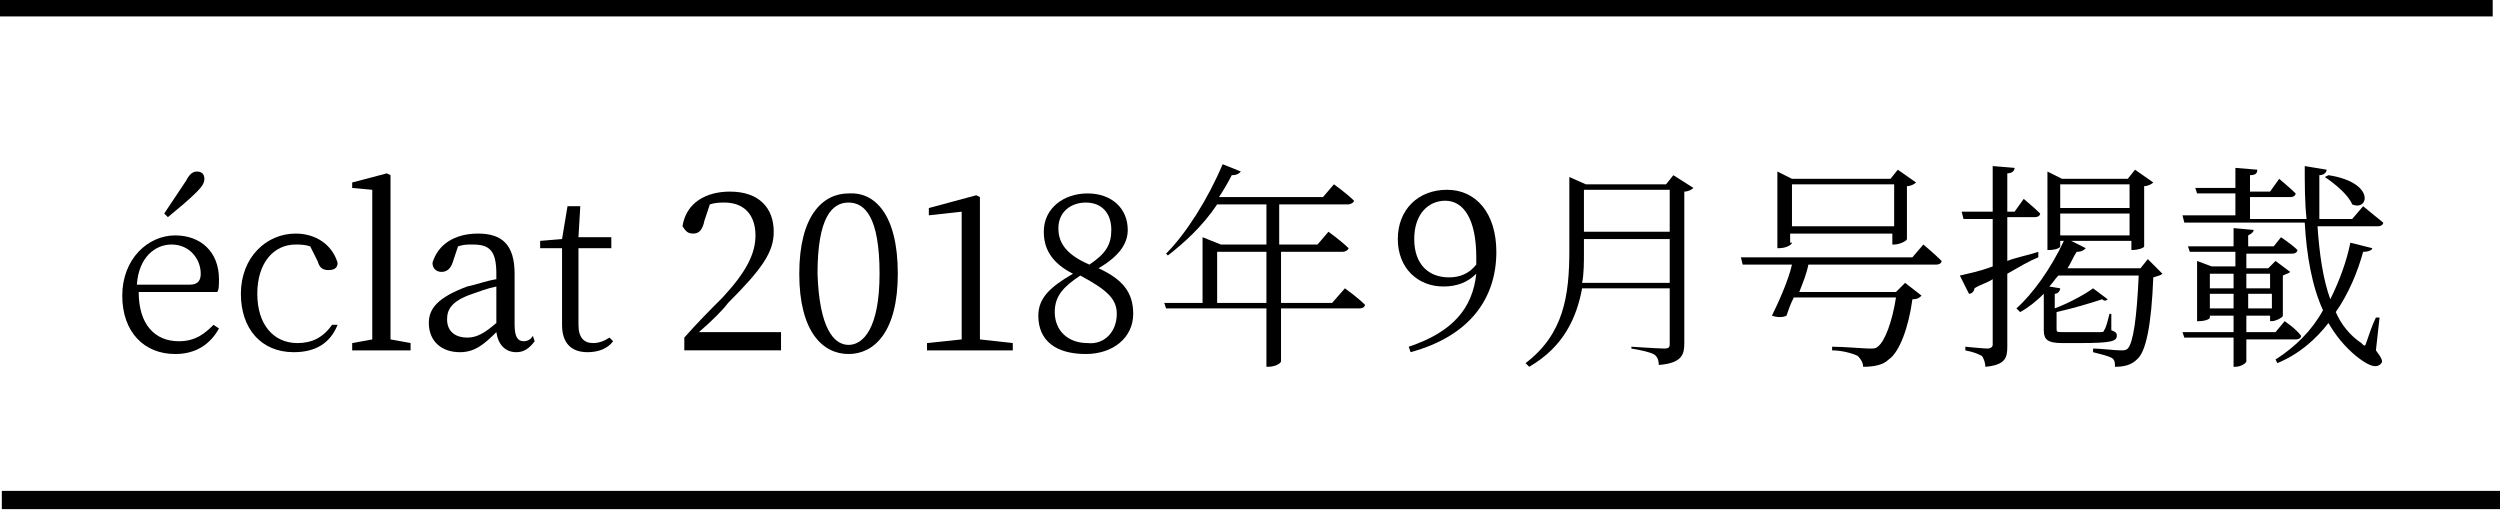 <?xml version="1.0" encoding="utf-8"?>
<!-- Generator: Adobe Illustrator 22.1.0, SVG Export Plug-In . SVG Version: 6.00 Build 0)  -->
<svg version="1.1" id="レイヤー_1" xmlns="http://www.w3.org/2000/svg" xmlns:xlink="http://www.w3.org/1999/xlink" x="0px"
	 y="0px" viewBox="0 0 137 28.5" style="enable-background:new 0 0 137 28.5;" xml:space="preserve">
<style type="text/css">
	.st0{fill:none;stroke:#000000;stroke-miterlimit:10;}
</style>
<line class="st0" x1="-0.4" y1="0.4" x2="136.6" y2="0.4"/>
<line class="st0" x1="0.1" y1="27.4" x2="137.1" y2="27.4"/>
<g>
	<path d="M7.6,16c0,1.8,0.9,2.7,2.2,2.7c0.9,0,1.4-0.4,1.9-0.9l0.3,0.2c-0.5,0.9-1.3,1.4-2.4,1.4c-1.7,0-2.9-1.2-2.9-3.2
		c0-2,1.4-3.3,2.9-3.3c1.4,0,2.4,0.9,2.4,2.4c0,0.3,0,0.6-0.1,0.7L7.6,16z M10.4,15.6c0.5,0,0.6-0.3,0.6-0.6c0-0.8-0.6-1.6-1.6-1.6
		c-0.9,0-1.8,0.7-1.9,2.2H10.4z M9,11.7c0.4-0.6,0.8-1.2,1.2-1.8c0.2-0.4,0.4-0.5,0.6-0.5c0.2,0,0.4,0.1,0.4,0.4
		c0,0.2-0.1,0.4-0.4,0.7c-0.5,0.5-1,0.9-1.6,1.4L9,11.7z"/>
	<path d="M18.5,17.8c-0.4,1-1.2,1.5-2.4,1.5c-1.8,0-2.9-1.3-2.9-3.2c0-2,1.4-3.3,3-3.3c1.1,0,2,0.6,2.3,1.6c0,0.3-0.2,0.4-0.5,0.4
		c-0.4,0-0.5-0.2-0.6-0.5L17,13.5c-0.3-0.1-0.6-0.1-0.8-0.1c-1.2,0-2.1,1-2.1,2.7c0,1.7,0.9,2.7,2.2,2.7c0.8,0,1.4-0.3,1.9-1
		L18.5,17.8z"/>
	<path d="M22.5,18.8v0.4h-3.2v-0.4l1.1-0.2c0-0.7,0-1.5,0-2.2v-6l-1.1-0.1V10l1.9-0.5l0.2,0.1l0,1.8v5c0,0.7,0,1.5,0,2.2L22.5,18.8z
		"/>
	<path d="M29.3,18.7c-0.3,0.4-0.6,0.6-1,0.6c-0.6,0-1-0.4-1.1-1.1c-0.7,0.7-1.2,1.1-2,1.1c-1,0-1.7-0.6-1.7-1.6c0-0.8,0.5-1.4,2.1-2
		c0.5-0.1,1-0.3,1.6-0.4V15c0-1.3-0.4-1.6-1.3-1.6c-0.3,0-0.5,0-0.8,0.1l-0.3,0.9c-0.1,0.3-0.3,0.5-0.6,0.5c-0.3,0-0.5-0.2-0.5-0.5
		c0.3-1,1.2-1.6,2.5-1.6c1.3,0,2,0.6,2,2.2v2.8c0,0.7,0.2,0.9,0.5,0.9c0.2,0,0.4-0.1,0.5-0.3L29.3,18.7z M27.2,15.7
		c-0.5,0.1-1,0.3-1.3,0.4c-1.2,0.4-1.4,0.9-1.4,1.4c0,0.7,0.5,1,1.1,1c0.5,0,0.9-0.2,1.6-0.8V15.7z"/>
	<path d="M33.6,18.7c-0.3,0.4-0.8,0.6-1.4,0.6c-0.9,0-1.4-0.5-1.4-1.5c0-0.3,0-0.6,0-1v-3.2h-1.2v-0.4l1.2-0.1l0.3-1.8h0.7L31.7,13
		h1.8v0.6h-1.8v4.2c0,0.7,0.3,1,0.8,1c0.3,0,0.6-0.1,0.9-0.3L33.6,18.7z"/>
	<path d="M42.8,18.3v0.9h-5.3v-0.7c0.7-0.8,1.5-1.6,2.1-2.2c1.3-1.4,1.8-2.4,1.8-3.4c0-1.1-0.6-1.8-1.7-1.8c-0.2,0-0.5,0-0.8,0.1
		l-0.3,0.9c-0.1,0.5-0.3,0.7-0.6,0.7c-0.3,0-0.4-0.1-0.6-0.4c0.2-1.3,1.3-1.9,2.6-1.9c1.6,0,2.4,0.9,2.4,2.2c0,1.1-0.6,2-2.5,3.9
		c-0.3,0.4-0.9,1-1.6,1.6H42.8z"/>
	<path d="M49.2,15c0,3.2-1.3,4.4-2.7,4.4c-1.4,0-2.7-1.2-2.7-4.4c0-3.2,1.3-4.4,2.7-4.4C47.9,10.5,49.2,11.7,49.2,15z M46.5,18.9
		c0.8,0,1.7-0.9,1.7-3.9c0-3.1-0.8-3.9-1.7-3.9c-0.9,0-1.7,0.8-1.7,3.9C44.9,18,45.7,18.9,46.5,18.9z"/>
	<path d="M55.5,18.8v0.4h-4.7v-0.4l1.9-0.2c0-0.7,0-1.4,0-2.1v-4.9l-1.8,0.2v-0.4l2.6-0.7l0.2,0.1l0,1.9v3.8c0,0.7,0,1.4,0,2.1
		L55.5,18.8z"/>
	<path d="M62.1,17.2c0,1.3-1.1,2.2-2.6,2.2c-1.6,0-2.6-0.7-2.6-2.1c0-1,0.7-1.6,1.9-2.3c-1.2-0.6-1.6-1.4-1.6-2.3
		c0-1.3,1.1-2.1,2.4-2.1c1.3,0,2.2,0.8,2.2,2c0,0.7-0.4,1.4-1.6,2.1C61.5,15.3,62.1,16,62.1,17.2z M61.2,17.2c0-0.8-0.5-1.3-2-2.1
		c-0.9,0.6-1.4,1.1-1.4,2c0,1,0.7,1.7,1.8,1.7C60.5,18.9,61.2,18.2,61.2,17.2z M59.7,14.5c0.9-0.6,1.2-1.1,1.2-1.9
		c0-0.9-0.5-1.5-1.4-1.5c-0.8,0-1.5,0.5-1.5,1.4C58,13.2,58.3,13.9,59.7,14.5z"/>
	<path d="M73.7,15.8c0,0,0.7,0.5,1.1,0.9c0,0.1-0.1,0.2-0.3,0.2h-4.3v2.9c0,0.1-0.3,0.3-0.7,0.3h-0.1v-3.2h-5.5l-0.1-0.3h2.1v-3.6
		l1,0.4h2.5v-2.2h-2.7c-0.8,1.2-1.8,2.1-2.7,2.8l-0.1-0.1c1.1-1.1,2.3-3,3.1-4.9L68,9.4c-0.1,0.1-0.2,0.2-0.5,0.2
		c-0.2,0.4-0.5,0.9-0.7,1.2h5.7l0.6-0.7c0,0,0.7,0.5,1.1,0.9c0,0.1-0.2,0.2-0.3,0.2h-3.8v2.2h2.1l0.6-0.7c0,0,0.7,0.5,1.1,0.9
		c0,0.1-0.2,0.2-0.3,0.2h-3.4v2.8H73L73.7,15.8z M69.4,16.6v-2.8h-2.7v2.8H69.4z"/>
	<path d="M77.2,19c2.4-0.8,3.5-2.1,3.7-4c-0.5,0.5-1.1,0.7-1.8,0.7c-1.4,0-2.5-1-2.5-2.6c0-1.6,1.1-2.7,2.7-2.7
		c1.6,0,2.7,1.3,2.7,3.4c0,2.5-1.4,4.6-4.7,5.5L77.2,19z M80.9,14.5c0-0.1,0-0.3,0-0.4c0-2.1-0.7-3.1-1.7-3.1
		c-0.9,0-1.7,0.7-1.7,2.1c0,1.4,0.8,2.1,1.9,2.1C80,15.2,80.5,15,80.9,14.5z"/>
	<path d="M92.8,10.3c-0.1,0.1-0.3,0.2-0.5,0.2v8.3c0,0.6-0.1,1.1-1.4,1.2c0-0.3-0.1-0.5-0.3-0.6c-0.2-0.1-0.6-0.2-1.2-0.3V19
		c0,0,1.5,0.1,1.8,0.1c0.3,0,0.3-0.1,0.3-0.3v-3h-4.8c-0.3,1.6-1,3.2-2.9,4.3l-0.2-0.2c2.1-1.6,2.4-3.7,2.4-6.2V9.7l0.9,0.4h4.4
		l0.4-0.5L92.8,10.3z M91.5,15.5v-2.4h-4.7v0.7c0,0.6,0,1.2-0.1,1.7H91.5z M86.8,10.4v2.3h4.7v-2.3H86.8z"/>
	<path d="M105.4,13.4c0,0,0.6,0.5,1,0.9c0,0.1-0.1,0.2-0.3,0.2h-7C99,15,98.8,15.5,98.6,16h5.3l0.5-0.5l0.9,0.7
		c-0.1,0.1-0.2,0.2-0.5,0.2c-0.2,1.5-0.7,2.9-1.3,3.3c-0.3,0.3-0.8,0.4-1.4,0.4c0-0.2-0.1-0.4-0.3-0.6c-0.2-0.1-0.8-0.3-1.4-0.3
		l0-0.2c0.6,0,1.8,0.1,2,0.1c0.3,0,0.4,0,0.5-0.1c0.4-0.3,0.8-1.4,1-2.7h-5.6c-0.2,0.4-0.3,0.7-0.4,1c-0.2,0.1-0.5,0.1-0.8,0
		c0.3-0.6,0.9-1.9,1.1-2.8h-2.7l-0.1-0.4h9.4L105.4,13.4z M98.2,13.3c0,0.1-0.3,0.3-0.7,0.3h-0.1V9.4l0.8,0.4h5.4l0.4-0.5l1,0.7
		c-0.1,0.1-0.3,0.2-0.5,0.2v2.9c0,0.1-0.4,0.3-0.7,0.3h-0.1v-0.6h-5.6V13.3z M98.2,10.1v2.3h5.6v-2.3H98.2z"/>
	<path d="M111.7,14.1c-0.5,0.2-1,0.5-1.7,0.9v4c0,0.6-0.1,1-1.2,1.1c0-0.2-0.1-0.5-0.2-0.6c-0.2-0.1-0.4-0.2-0.9-0.3V19
		c0,0,1,0.1,1.2,0.1c0.2,0,0.3-0.1,0.3-0.2v-3.6c-0.3,0.2-0.7,0.3-1,0.5c0,0.1-0.1,0.3-0.3,0.3l-0.5-1c0.4-0.1,1-0.2,1.8-0.5v-2.6
		h-1.6l-0.1-0.4h1.7V9.1l1.2,0.1c0,0.2-0.2,0.3-0.4,0.3v2.1h0.4l0.5-0.7c0,0,0.6,0.5,0.9,0.8c0,0.1-0.1,0.2-0.3,0.2h-1.5v2.4
		c0.5-0.2,1.1-0.3,1.7-0.5L111.7,14.1z M118.5,15c-0.1,0.1-0.2,0.1-0.5,0.2c-0.1,2.6-0.4,4.1-0.9,4.5c-0.3,0.3-0.7,0.4-1.2,0.4
		c0-0.2,0-0.4-0.2-0.5c-0.2-0.1-0.6-0.2-1-0.3l0-0.2c0.4,0,1.2,0.1,1.5,0.1c0.2,0,0.3,0,0.4-0.1c0.3-0.3,0.5-1.7,0.6-4h-4.4
		c-0.2,0.2-0.3,0.4-0.5,0.6l0.6,0.1c0,0.1-0.1,0.3-0.3,0.3v0.8c0.8-0.3,1.7-0.8,2.1-1.1l0.8,0.6c-0.1,0.1-0.2,0.1-0.3,0
		c-0.6,0.2-1.6,0.5-2.5,0.7v0.9c0,0.2,0,0.2,0.4,0.2h1c0.4,0,0.8,0,1,0c0.1,0,0.2,0,0.2-0.1c0.1-0.1,0.2-0.5,0.3-0.9h0.1l0,0.9
		c0.3,0.1,0.3,0.2,0.3,0.3c0,0.3-0.3,0.4-2,0.4H113c-0.8,0-1-0.2-1-0.7v-2c-0.4,0.4-0.9,0.8-1.3,1l-0.2-0.2c0.9-0.8,1.9-2.2,2.6-3.7
		h-0.2v0.3c0,0.1-0.3,0.2-0.6,0.2h-0.1V9.4l0.8,0.4h3.6l0.4-0.5l1,0.7c-0.1,0.1-0.3,0.2-0.5,0.2v3.3c0,0.1-0.4,0.2-0.6,0.2h-0.1
		v-0.5h-3.3l0.8,0.4c-0.1,0.1-0.2,0.2-0.5,0.2c-0.2,0.3-0.3,0.6-0.5,0.9h4l0.4-0.5L118.5,15z M112.9,10.1v1.3h3.8v-1.3H112.9z
		 M112.9,12.9h3.8v-1.2h-3.8V12.9z"/>
	<path d="M130.2,19.2c0.3,0.4,0.4,0.6,0.3,0.7c-0.3,0.4-0.9,0-1.4-0.4c-0.6-0.5-1.1-1.1-1.5-1.8c-0.7,0.9-1.6,1.7-2.8,2.2l-0.1-0.2
		c1.1-0.7,2-1.6,2.6-2.7c-0.6-1.3-0.9-3-1-4.8h-6.6l-0.1-0.4h2.9v-1.2h-2.1l-0.1-0.3h2.2V9.2l1.2,0.1c0,0.2-0.1,0.3-0.4,0.3v0.9h1.1
		l0.5-0.7c0,0,0.6,0.5,0.9,0.8c0,0.1-0.1,0.2-0.3,0.2h-2.2V12h3.1c-0.1-0.9-0.1-1.9-0.1-2.9l1.2,0.2c0,0.1-0.1,0.3-0.4,0.3
		c0,0.8,0,1.6,0,2.4h1.8l0.6-0.7c0,0,0.6,0.5,1.1,0.9c0,0.1-0.1,0.2-0.3,0.2H127c0.1,1.5,0.3,2.9,0.7,4c0.5-1,0.9-2.1,1.1-3.1
		l1.2,0.3c0,0.1-0.2,0.2-0.5,0.2c-0.3,1.1-0.8,2.3-1.5,3.3c0.3,0.7,0.8,1.3,1.4,1.7c0.2,0.2,0.2,0.2,0.3-0.1
		c0.1-0.3,0.3-0.9,0.5-1.3l0.2,0L130.2,19.2z M123.1,18.5v1.3c0,0.1-0.3,0.3-0.6,0.3h-0.1v-1.6h-2.7l-0.1-0.3h2.8v-0.9h-1.3v0.1
		c0,0.1-0.3,0.2-0.6,0.2h-0.1v-3.3l0.8,0.3h1.3v-0.8H120l-0.1-0.3h2.5v-1l1.1,0.1c0,0.1-0.1,0.2-0.3,0.3v0.6h1.4L125,13
		c0,0,0.6,0.4,0.9,0.7c0,0.1-0.1,0.2-0.3,0.2h-2.5v0.8h1.2l0.4-0.4l0.8,0.6c-0.1,0.1-0.2,0.1-0.4,0.2v2.2c0,0.1-0.4,0.3-0.6,0.3
		h-0.1v-0.3h-1.3v0.9h1.6l0.5-0.6c0,0,0.6,0.4,0.9,0.8c0,0.1-0.1,0.2-0.3,0.2H123.1z M121.1,15v0.8h1.3V15H121.1z M122.4,16.9v-0.8
		h-1.3v0.8H122.4z M123.1,15v0.8h1.3V15H123.1z M124.5,16.9v-0.8h-1.3v0.8H124.5z M127.6,9.6c2.6,0.4,2.2,2,1.3,1.6
		c-0.2-0.5-0.9-1.1-1.5-1.5L127.6,9.6z"/>
</g>
</svg>
